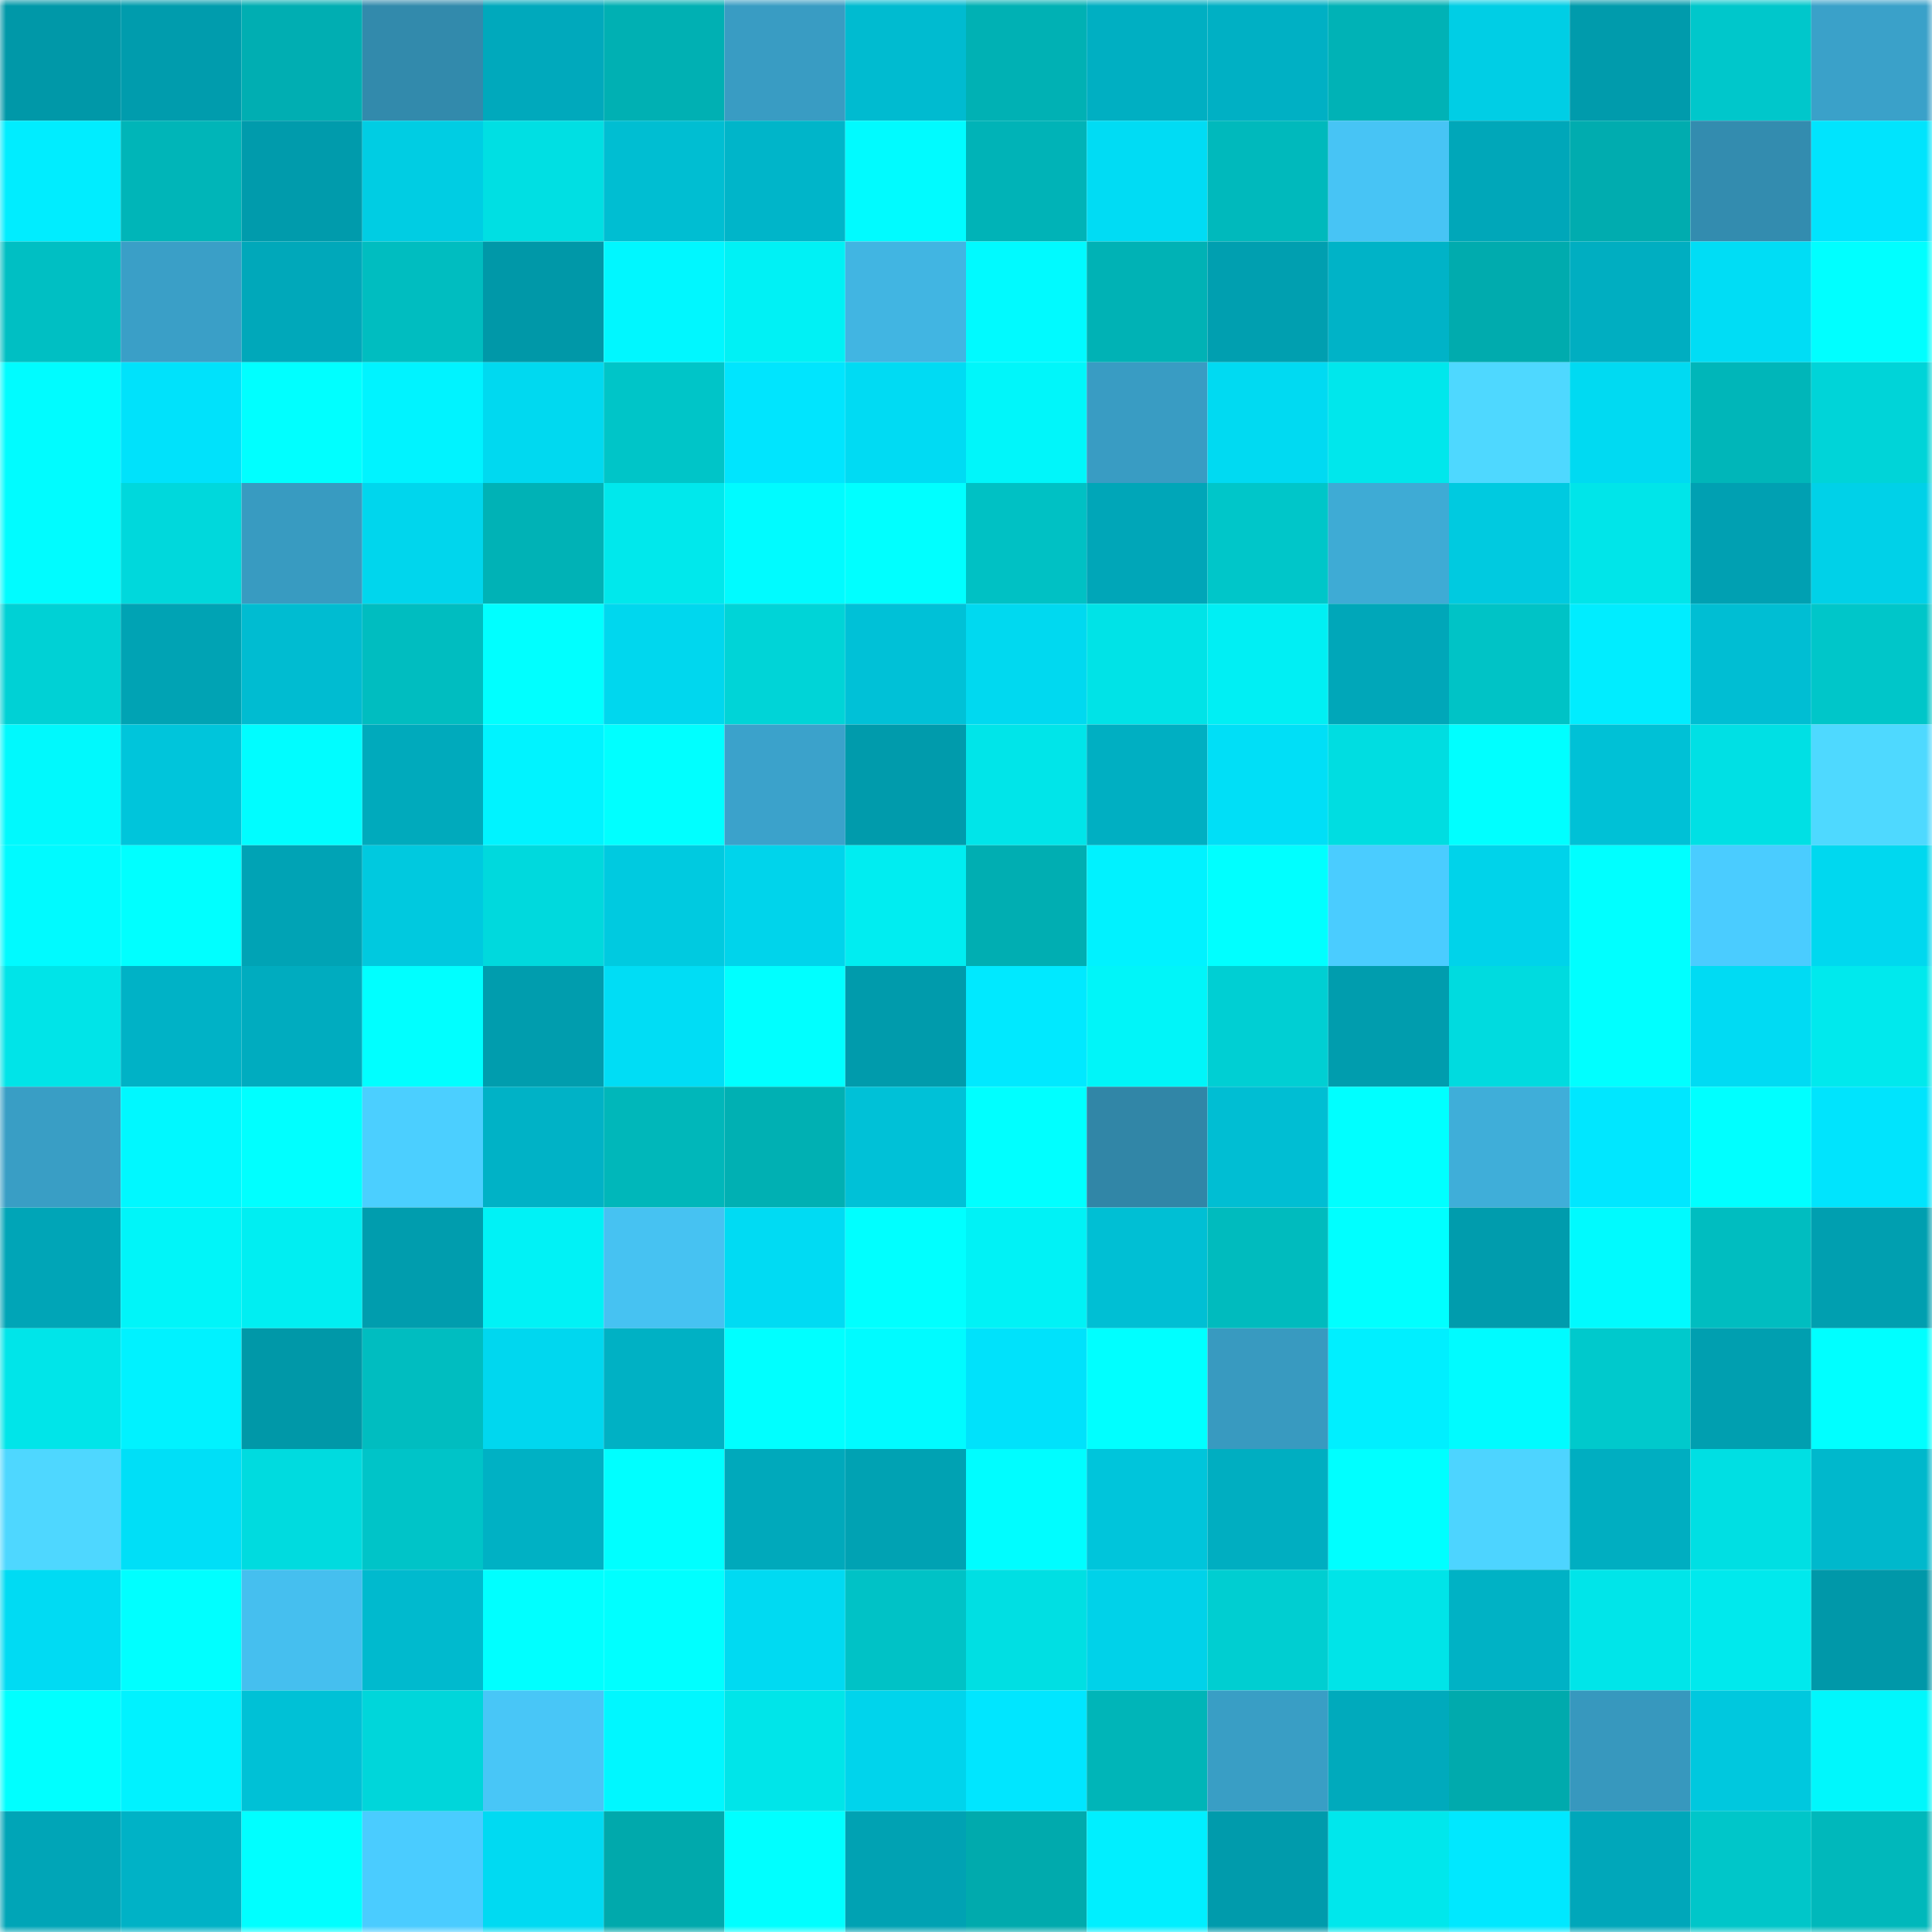 <svg viewBox="0 0 160 160" fill="none" role="img" xmlns="http://www.w3.org/2000/svg" width="240" height="240" name="ens%2Cyiqun.eth"><mask id="662107933" mask-type="alpha" maskUnits="userSpaceOnUse" x="0" y="0" width="160" height="160"><rect width="160" height="160" fill="#FFFFFF"></rect></mask><g mask="url(#662107933)"><rect x="0" y="0" width="10" height="10" fill="#0098a8"></rect><rect x="10" y="0" width="10" height="10" fill="#009cad"></rect><rect x="20" y="0" width="10" height="10" fill="#00aeb2"></rect><rect x="30" y="0" width="10" height="10" fill="#328aac"></rect><rect x="40" y="0" width="10" height="10" fill="#00a9bc"></rect><rect x="50" y="0" width="10" height="10" fill="#00b0b3"></rect><rect x="60" y="0" width="10" height="10" fill="#399cc3"></rect><rect x="70" y="0" width="10" height="10" fill="#00bbd0"></rect><rect x="80" y="0" width="10" height="10" fill="#00b1b4"></rect><rect x="90" y="0" width="10" height="10" fill="#00afc2"></rect><rect x="100" y="0" width="10" height="10" fill="#00b0c4"></rect><rect x="110" y="0" width="10" height="10" fill="#00b2b6"></rect><rect x="120" y="0" width="10" height="10" fill="#00cee5"></rect><rect x="130" y="0" width="10" height="10" fill="#009bac"></rect><rect x="140" y="0" width="10" height="10" fill="#00c7cb"></rect><rect x="150" y="0" width="10" height="10" fill="#3aa1c9"></rect><rect x="0" y="10" width="10" height="10" fill="#00edff"></rect><rect x="10" y="10" width="10" height="10" fill="#00b5b8"></rect><rect x="20" y="10" width="10" height="10" fill="#009bac"></rect><rect x="30" y="10" width="10" height="10" fill="#00cde3"></rect><rect x="40" y="10" width="10" height="10" fill="#00dfe3"></rect><rect x="50" y="10" width="10" height="10" fill="#00bed2"></rect><rect x="60" y="10" width="10" height="10" fill="#00b5c9"></rect><rect x="70" y="10" width="10" height="10" fill="#00fbff"></rect><rect x="80" y="10" width="10" height="10" fill="#00b3b7"></rect><rect x="90" y="10" width="10" height="10" fill="#00dcf4"></rect><rect x="100" y="10" width="10" height="10" fill="#00b9bc"></rect><rect x="110" y="10" width="10" height="10" fill="#47c4f5"></rect><rect x="120" y="10" width="10" height="10" fill="#00a7b9"></rect><rect x="130" y="10" width="10" height="10" fill="#00acaf"></rect><rect x="140" y="10" width="10" height="10" fill="#338caf"></rect><rect x="150" y="10" width="10" height="10" fill="#00e4fd"></rect><rect x="0" y="20" width="10" height="10" fill="#00bfc3"></rect><rect x="10" y="20" width="10" height="10" fill="#3a9fc7"></rect><rect x="20" y="20" width="10" height="10" fill="#00a8ba"></rect><rect x="30" y="20" width="10" height="10" fill="#00bdc0"></rect><rect x="40" y="20" width="10" height="10" fill="#0098a8"></rect><rect x="50" y="20" width="10" height="10" fill="#00f7ff"></rect><rect x="60" y="20" width="10" height="10" fill="#00f1f5"></rect><rect x="70" y="20" width="10" height="10" fill="#41b5e2"></rect><rect x="80" y="20" width="10" height="10" fill="#00faff"></rect><rect x="90" y="20" width="10" height="10" fill="#00b2b5"></rect><rect x="100" y="20" width="10" height="10" fill="#009fb0"></rect><rect x="110" y="20" width="10" height="10" fill="#00b3c7"></rect><rect x="120" y="20" width="10" height="10" fill="#00abae"></rect><rect x="130" y="20" width="10" height="10" fill="#00aec1"></rect><rect x="140" y="20" width="10" height="10" fill="#00ddf5"></rect><rect x="150" y="20" width="10" height="10" fill="#00ffff"></rect><rect x="0" y="30" width="10" height="10" fill="#00fcff"></rect><rect x="10" y="30" width="10" height="10" fill="#00e2fb"></rect><rect x="20" y="30" width="10" height="10" fill="#00ffff"></rect><rect x="30" y="30" width="10" height="10" fill="#00f3ff"></rect><rect x="40" y="30" width="10" height="10" fill="#00d9f0"></rect><rect x="50" y="30" width="10" height="10" fill="#00c5c8"></rect><rect x="60" y="30" width="10" height="10" fill="#00e5fe"></rect><rect x="70" y="30" width="10" height="10" fill="#00dbf3"></rect><rect x="80" y="30" width="10" height="10" fill="#00f6fa"></rect><rect x="90" y="30" width="10" height="10" fill="#399cc3"></rect><rect x="100" y="30" width="10" height="10" fill="#00daf2"></rect><rect x="110" y="30" width="10" height="10" fill="#00e7ec"></rect><rect x="120" y="30" width="10" height="10" fill="#4ed8ff"></rect><rect x="130" y="30" width="10" height="10" fill="#00daf2"></rect><rect x="140" y="30" width="10" height="10" fill="#00b6b9"></rect><rect x="150" y="30" width="10" height="10" fill="#00d4d8"></rect><rect x="0" y="40" width="10" height="10" fill="#00fcff"></rect><rect x="10" y="40" width="10" height="10" fill="#00d8dc"></rect><rect x="20" y="40" width="10" height="10" fill="#389bc1"></rect><rect x="30" y="40" width="10" height="10" fill="#00d6ed"></rect><rect x="40" y="40" width="10" height="10" fill="#00b2b6"></rect><rect x="50" y="40" width="10" height="10" fill="#00e8ec"></rect><rect x="60" y="40" width="10" height="10" fill="#00fbff"></rect><rect x="70" y="40" width="10" height="10" fill="#00ffff"></rect><rect x="80" y="40" width="10" height="10" fill="#00c1c4"></rect><rect x="90" y="40" width="10" height="10" fill="#00a6b8"></rect><rect x="100" y="40" width="10" height="10" fill="#00c6c9"></rect><rect x="110" y="40" width="10" height="10" fill="#3eabd5"></rect><rect x="120" y="40" width="10" height="10" fill="#00cae0"></rect><rect x="130" y="40" width="10" height="10" fill="#00e5e9"></rect><rect x="140" y="40" width="10" height="10" fill="#00a0b2"></rect><rect x="150" y="40" width="10" height="10" fill="#00d1e8"></rect><rect x="0" y="50" width="10" height="10" fill="#00d1d5"></rect><rect x="10" y="50" width="10" height="10" fill="#00a3b4"></rect><rect x="20" y="50" width="10" height="10" fill="#00bcd1"></rect><rect x="30" y="50" width="10" height="10" fill="#00bdc0"></rect><rect x="40" y="50" width="10" height="10" fill="#00ffff"></rect><rect x="50" y="50" width="10" height="10" fill="#00d7ee"></rect><rect x="60" y="50" width="10" height="10" fill="#00d4d7"></rect><rect x="70" y="50" width="10" height="10" fill="#00c1d7"></rect><rect x="80" y="50" width="10" height="10" fill="#00d9f0"></rect><rect x="90" y="50" width="10" height="10" fill="#00e3e7"></rect><rect x="100" y="50" width="10" height="10" fill="#00eff4"></rect><rect x="110" y="50" width="10" height="10" fill="#00a7b9"></rect><rect x="120" y="50" width="10" height="10" fill="#00c3c6"></rect><rect x="130" y="50" width="10" height="10" fill="#00edff"></rect><rect x="140" y="50" width="10" height="10" fill="#00bed3"></rect><rect x="150" y="50" width="10" height="10" fill="#00c6c9"></rect><rect x="0" y="60" width="10" height="10" fill="#00f9fd"></rect><rect x="10" y="60" width="10" height="10" fill="#00c5db"></rect><rect x="20" y="60" width="10" height="10" fill="#00fdff"></rect><rect x="30" y="60" width="10" height="10" fill="#00aabc"></rect><rect x="40" y="60" width="10" height="10" fill="#00f3ff"></rect><rect x="50" y="60" width="10" height="10" fill="#00ffff"></rect><rect x="60" y="60" width="10" height="10" fill="#3ba2cb"></rect><rect x="70" y="60" width="10" height="10" fill="#009bac"></rect><rect x="80" y="60" width="10" height="10" fill="#00e5e9"></rect><rect x="90" y="60" width="10" height="10" fill="#00afc2"></rect><rect x="100" y="60" width="10" height="10" fill="#00dff7"></rect><rect x="110" y="60" width="10" height="10" fill="#00dde1"></rect><rect x="120" y="60" width="10" height="10" fill="#00ffff"></rect><rect x="130" y="60" width="10" height="10" fill="#00c1d6"></rect><rect x="140" y="60" width="10" height="10" fill="#00e0e4"></rect><rect x="150" y="60" width="10" height="10" fill="#4ed9ff"></rect><rect x="0" y="70" width="10" height="10" fill="#00faff"></rect><rect x="10" y="70" width="10" height="10" fill="#00ffff"></rect><rect x="20" y="70" width="10" height="10" fill="#00a3b5"></rect><rect x="30" y="70" width="10" height="10" fill="#00c9df"></rect><rect x="40" y="70" width="10" height="10" fill="#00d9dd"></rect><rect x="50" y="70" width="10" height="10" fill="#00cae0"></rect><rect x="60" y="70" width="10" height="10" fill="#00d4eb"></rect><rect x="70" y="70" width="10" height="10" fill="#00edf1"></rect><rect x="80" y="70" width="10" height="10" fill="#00aeb2"></rect><rect x="90" y="70" width="10" height="10" fill="#00f2ff"></rect><rect x="100" y="70" width="10" height="10" fill="#00ffff"></rect><rect x="110" y="70" width="10" height="10" fill="#4accff"></rect><rect x="120" y="70" width="10" height="10" fill="#00d3ea"></rect><rect x="130" y="70" width="10" height="10" fill="#00ffff"></rect><rect x="140" y="70" width="10" height="10" fill="#4accff"></rect><rect x="150" y="70" width="10" height="10" fill="#00d8ef"></rect><rect x="0" y="80" width="10" height="10" fill="#00e4e8"></rect><rect x="10" y="80" width="10" height="10" fill="#00b2c6"></rect><rect x="20" y="80" width="10" height="10" fill="#00acbf"></rect><rect x="30" y="80" width="10" height="10" fill="#00ffff"></rect><rect x="40" y="80" width="10" height="10" fill="#009dae"></rect><rect x="50" y="80" width="10" height="10" fill="#00ddf5"></rect><rect x="60" y="80" width="10" height="10" fill="#00ffff"></rect><rect x="70" y="80" width="10" height="10" fill="#009bac"></rect><rect x="80" y="80" width="10" height="10" fill="#00e9ff"></rect><rect x="90" y="80" width="10" height="10" fill="#00f5f9"></rect><rect x="100" y="80" width="10" height="10" fill="#00cfd3"></rect><rect x="110" y="80" width="10" height="10" fill="#009dae"></rect><rect x="120" y="80" width="10" height="10" fill="#00dbdf"></rect><rect x="130" y="80" width="10" height="10" fill="#00ffff"></rect><rect x="140" y="80" width="10" height="10" fill="#00dbf3"></rect><rect x="150" y="80" width="10" height="10" fill="#00e9ed"></rect><rect x="0" y="90" width="10" height="10" fill="#399ec5"></rect><rect x="10" y="90" width="10" height="10" fill="#00f8ff"></rect><rect x="20" y="90" width="10" height="10" fill="#00ffff"></rect><rect x="30" y="90" width="10" height="10" fill="#4bcfff"></rect><rect x="40" y="90" width="10" height="10" fill="#00b2c6"></rect><rect x="50" y="90" width="10" height="10" fill="#00b7ba"></rect><rect x="60" y="90" width="10" height="10" fill="#00b0b3"></rect><rect x="70" y="90" width="10" height="10" fill="#00c1d7"></rect><rect x="80" y="90" width="10" height="10" fill="#00ffff"></rect><rect x="90" y="90" width="10" height="10" fill="#3186a7"></rect><rect x="100" y="90" width="10" height="10" fill="#00bed3"></rect><rect x="110" y="90" width="10" height="10" fill="#00ffff"></rect><rect x="120" y="90" width="10" height="10" fill="#3faed9"></rect><rect x="130" y="90" width="10" height="10" fill="#00e7ff"></rect><rect x="140" y="90" width="10" height="10" fill="#00ffff"></rect><rect x="150" y="90" width="10" height="10" fill="#00e4fd"></rect><rect x="0" y="100" width="10" height="10" fill="#00a5b7"></rect><rect x="10" y="100" width="10" height="10" fill="#00f5f9"></rect><rect x="20" y="100" width="10" height="10" fill="#00eef2"></rect><rect x="30" y="100" width="10" height="10" fill="#009dae"></rect><rect x="40" y="100" width="10" height="10" fill="#00f2f6"></rect><rect x="50" y="100" width="10" height="10" fill="#46c2f2"></rect><rect x="60" y="100" width="10" height="10" fill="#00dbf3"></rect><rect x="70" y="100" width="10" height="10" fill="#00ffff"></rect><rect x="80" y="100" width="10" height="10" fill="#00f2f6"></rect><rect x="90" y="100" width="10" height="10" fill="#00bfd4"></rect><rect x="100" y="100" width="10" height="10" fill="#00bbbe"></rect><rect x="110" y="100" width="10" height="10" fill="#00ffff"></rect><rect x="120" y="100" width="10" height="10" fill="#009cad"></rect><rect x="130" y="100" width="10" height="10" fill="#00fafe"></rect><rect x="140" y="100" width="10" height="10" fill="#00bdc0"></rect><rect x="150" y="100" width="10" height="10" fill="#009fb0"></rect><rect x="0" y="110" width="10" height="10" fill="#00e5e9"></rect><rect x="10" y="110" width="10" height="10" fill="#00f2ff"></rect><rect x="20" y="110" width="10" height="10" fill="#0098a8"></rect><rect x="30" y="110" width="10" height="10" fill="#00bdc0"></rect><rect x="40" y="110" width="10" height="10" fill="#00d7ef"></rect><rect x="50" y="110" width="10" height="10" fill="#00b1c4"></rect><rect x="60" y="110" width="10" height="10" fill="#00ffff"></rect><rect x="70" y="110" width="10" height="10" fill="#00fbff"></rect><rect x="80" y="110" width="10" height="10" fill="#00e2fb"></rect><rect x="90" y="110" width="10" height="10" fill="#00ffff"></rect><rect x="100" y="110" width="10" height="10" fill="#389ac0"></rect><rect x="110" y="110" width="10" height="10" fill="#00efff"></rect><rect x="120" y="110" width="10" height="10" fill="#00fbff"></rect><rect x="130" y="110" width="10" height="10" fill="#00c9cc"></rect><rect x="140" y="110" width="10" height="10" fill="#009fb0"></rect><rect x="150" y="110" width="10" height="10" fill="#00ffff"></rect><rect x="0" y="120" width="10" height="10" fill="#4ed7ff"></rect><rect x="10" y="120" width="10" height="10" fill="#00dff7"></rect><rect x="20" y="120" width="10" height="10" fill="#00dbdf"></rect><rect x="30" y="120" width="10" height="10" fill="#00c4c8"></rect><rect x="40" y="120" width="10" height="10" fill="#00b1c4"></rect><rect x="50" y="120" width="10" height="10" fill="#00ffff"></rect><rect x="60" y="120" width="10" height="10" fill="#00a9bb"></rect><rect x="70" y="120" width="10" height="10" fill="#00a2b3"></rect><rect x="80" y="120" width="10" height="10" fill="#00fdff"></rect><rect x="90" y="120" width="10" height="10" fill="#00c5db"></rect><rect x="100" y="120" width="10" height="10" fill="#00aec1"></rect><rect x="110" y="120" width="10" height="10" fill="#00ffff"></rect><rect x="120" y="120" width="10" height="10" fill="#4dd4ff"></rect><rect x="130" y="120" width="10" height="10" fill="#00aec1"></rect><rect x="140" y="120" width="10" height="10" fill="#00dfe3"></rect><rect x="150" y="120" width="10" height="10" fill="#00b8cc"></rect><rect x="0" y="130" width="10" height="10" fill="#00dbf3"></rect><rect x="10" y="130" width="10" height="10" fill="#00ffff"></rect><rect x="20" y="130" width="10" height="10" fill="#45bfef"></rect><rect x="30" y="130" width="10" height="10" fill="#00bace"></rect><rect x="40" y="130" width="10" height="10" fill="#00ffff"></rect><rect x="50" y="130" width="10" height="10" fill="#00ffff"></rect><rect x="60" y="130" width="10" height="10" fill="#00daf2"></rect><rect x="70" y="130" width="10" height="10" fill="#00c2c6"></rect><rect x="80" y="130" width="10" height="10" fill="#00dfe3"></rect><rect x="90" y="130" width="10" height="10" fill="#00d2e9"></rect><rect x="100" y="130" width="10" height="10" fill="#00ced1"></rect><rect x="110" y="130" width="10" height="10" fill="#00e4e8"></rect><rect x="120" y="130" width="10" height="10" fill="#00b2c5"></rect><rect x="130" y="130" width="10" height="10" fill="#00e5e9"></rect><rect x="140" y="130" width="10" height="10" fill="#00e9ed"></rect><rect x="150" y="130" width="10" height="10" fill="#0098a9"></rect><rect x="0" y="140" width="10" height="10" fill="#00ffff"></rect><rect x="10" y="140" width="10" height="10" fill="#00f2ff"></rect><rect x="20" y="140" width="10" height="10" fill="#00c1d6"></rect><rect x="30" y="140" width="10" height="10" fill="#00d6da"></rect><rect x="40" y="140" width="10" height="10" fill="#48c6f7"></rect><rect x="50" y="140" width="10" height="10" fill="#00f7ff"></rect><rect x="60" y="140" width="10" height="10" fill="#00e5e9"></rect><rect x="70" y="140" width="10" height="10" fill="#00d4ec"></rect><rect x="80" y="140" width="10" height="10" fill="#00e6ff"></rect><rect x="90" y="140" width="10" height="10" fill="#00b5b8"></rect><rect x="100" y="140" width="10" height="10" fill="#399ec5"></rect><rect x="110" y="140" width="10" height="10" fill="#00aabc"></rect><rect x="120" y="140" width="10" height="10" fill="#00aaad"></rect><rect x="130" y="140" width="10" height="10" fill="#3798be"></rect><rect x="140" y="140" width="10" height="10" fill="#00c8de"></rect><rect x="150" y="140" width="10" height="10" fill="#00f7fc"></rect><rect x="0" y="150" width="10" height="10" fill="#00a5b7"></rect><rect x="10" y="150" width="10" height="10" fill="#00b2c6"></rect><rect x="20" y="150" width="10" height="10" fill="#00ffff"></rect><rect x="30" y="150" width="10" height="10" fill="#4accff"></rect><rect x="40" y="150" width="10" height="10" fill="#00daf2"></rect><rect x="50" y="150" width="10" height="10" fill="#00a9ac"></rect><rect x="60" y="150" width="10" height="10" fill="#00ffff"></rect><rect x="70" y="150" width="10" height="10" fill="#00a2b3"></rect><rect x="80" y="150" width="10" height="10" fill="#00aaad"></rect><rect x="90" y="150" width="10" height="10" fill="#00efff"></rect><rect x="100" y="150" width="10" height="10" fill="#009bac"></rect><rect x="110" y="150" width="10" height="10" fill="#00e7ec"></rect><rect x="120" y="150" width="10" height="10" fill="#00e8ff"></rect><rect x="130" y="150" width="10" height="10" fill="#00a7ba"></rect><rect x="140" y="150" width="10" height="10" fill="#00c6c9"></rect><rect x="150" y="150" width="10" height="10" fill="#00b8bb"></rect></g></svg>